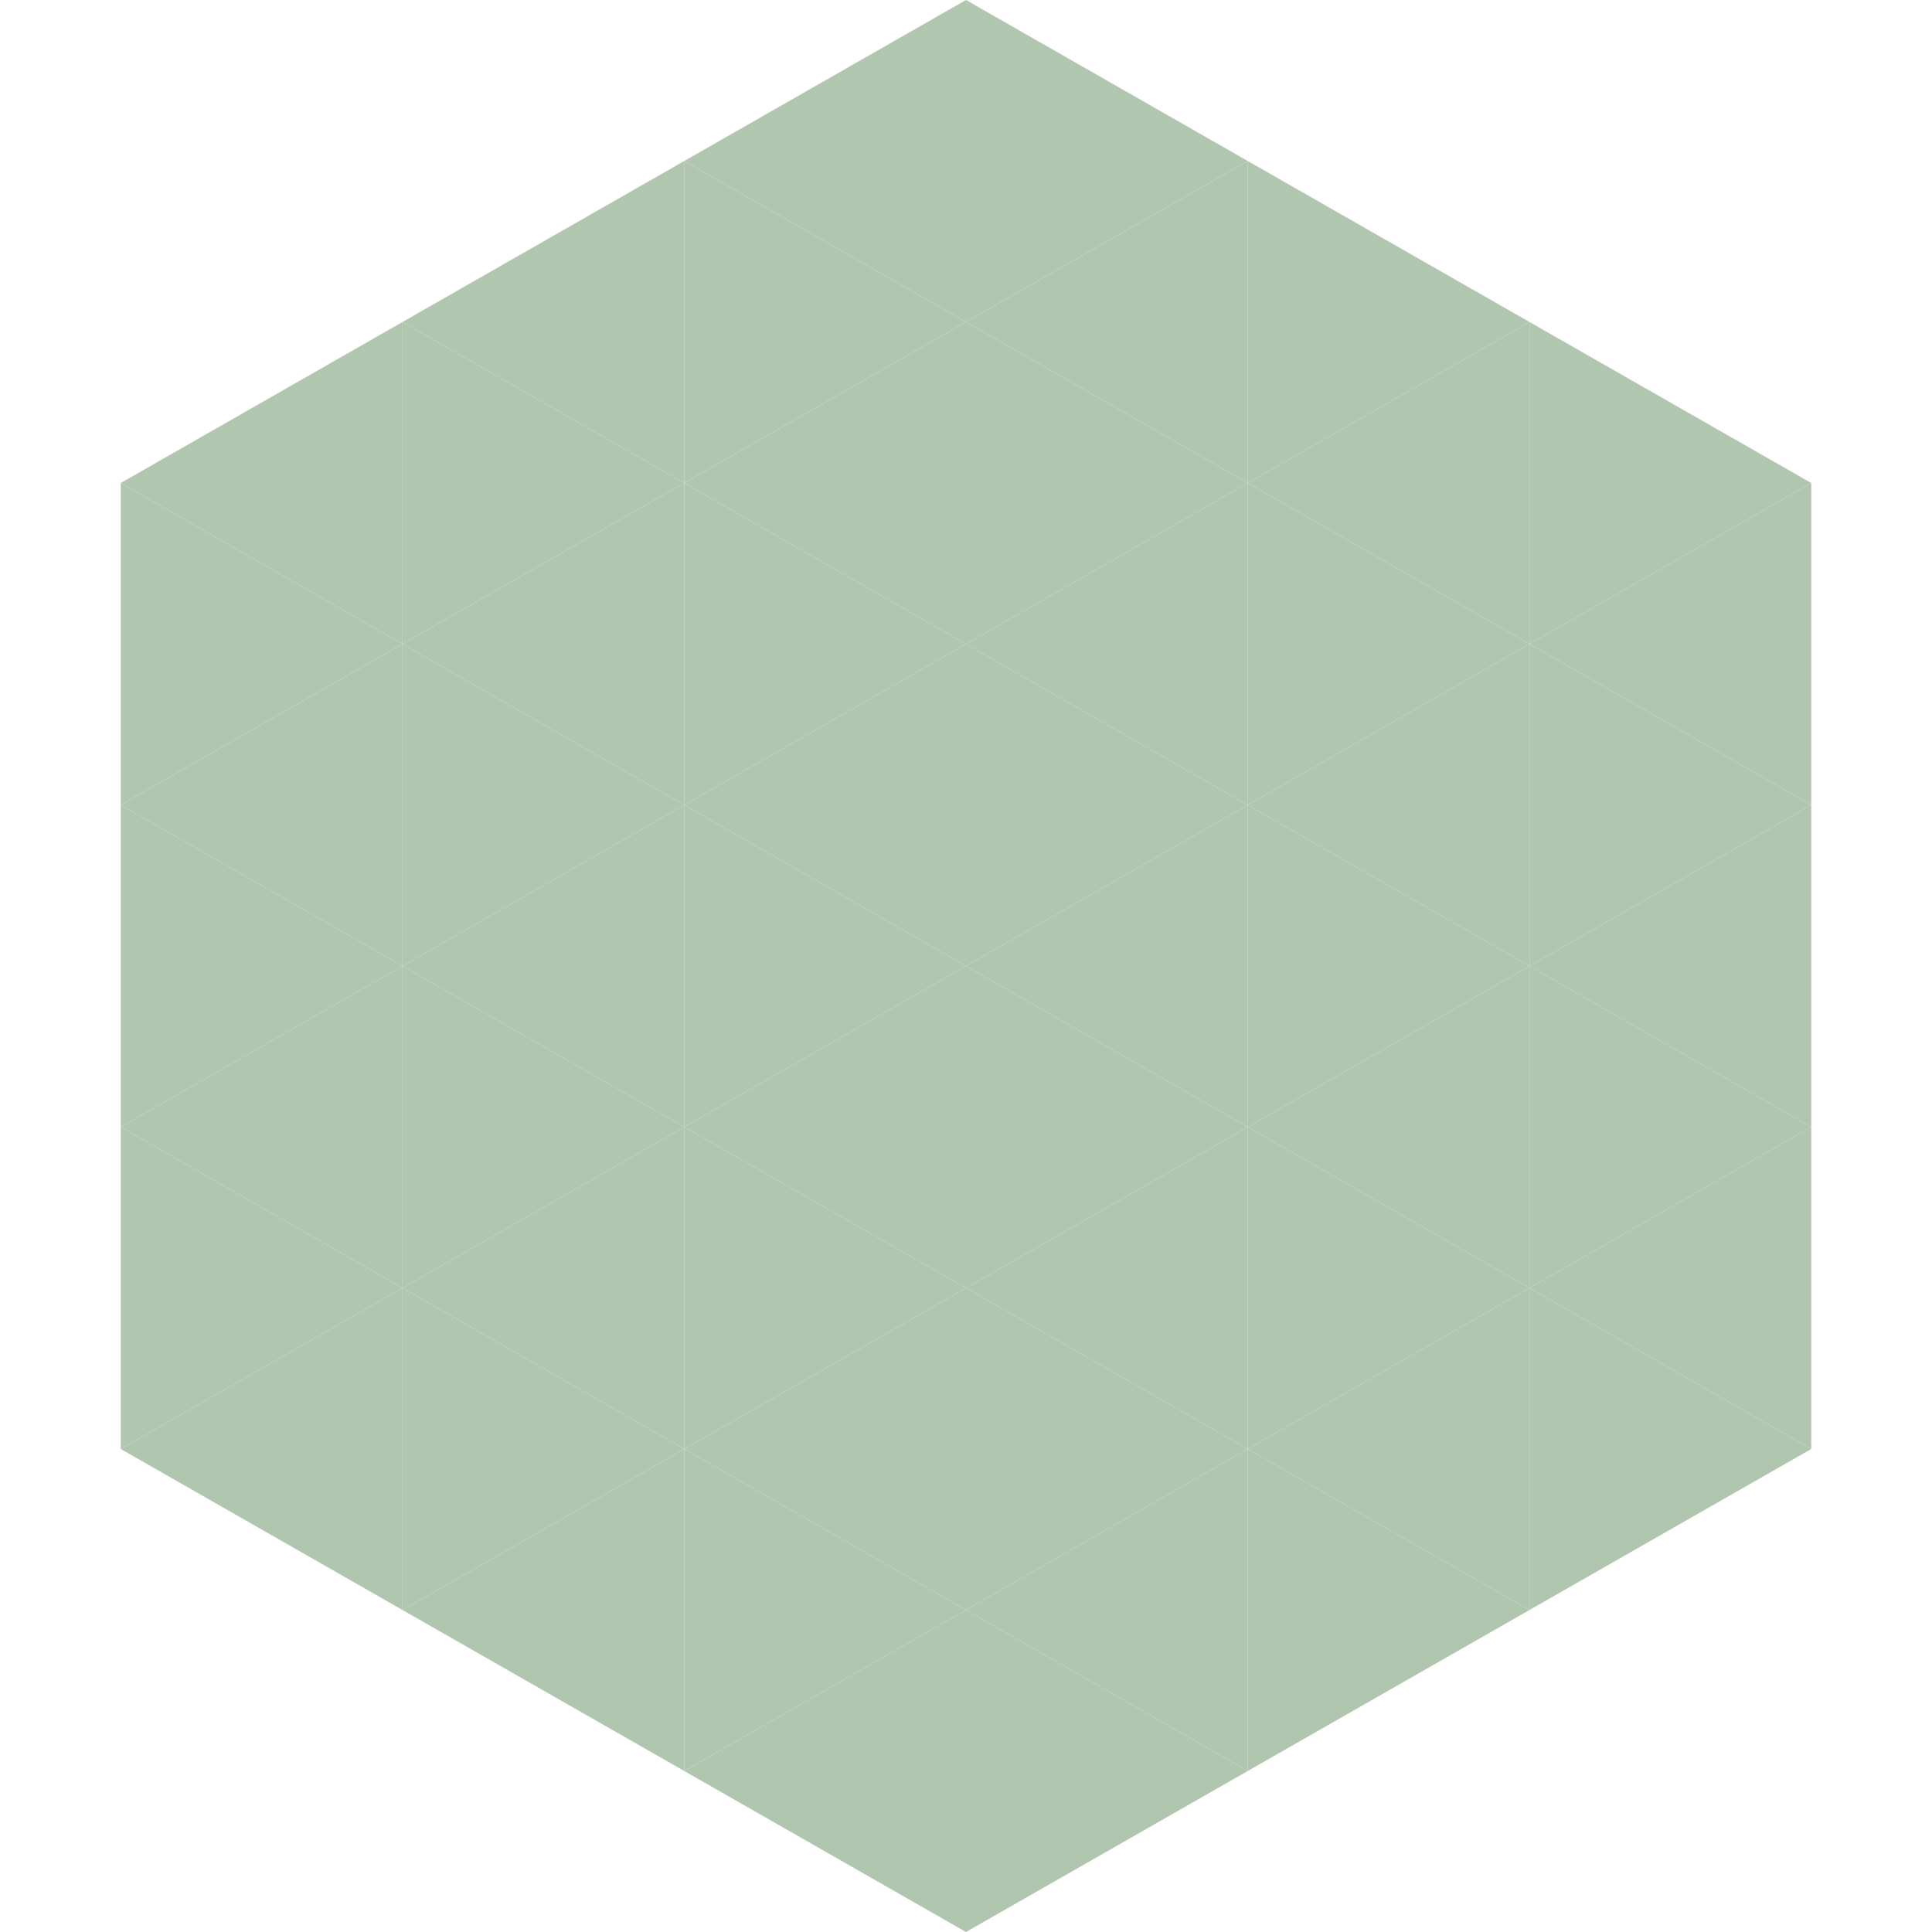 <?xml version="1.0"?>
<!-- Generated by SVGo -->
<svg width="240" height="240"
     xmlns="http://www.w3.org/2000/svg"
     xmlns:xlink="http://www.w3.org/1999/xlink">
<polygon points="50,40 15,60 50,80" style="fill:rgb(177,198,174)" />
<polygon points="190,40 225,60 190,80" style="fill:rgb(177,198,174)" />
<polygon points="15,60 50,80 15,100" style="fill:rgb(177,198,174)" />
<polygon points="225,60 190,80 225,100" style="fill:rgb(177,198,174)" />
<polygon points="50,80 15,100 50,120" style="fill:rgb(177,198,174)" />
<polygon points="190,80 225,100 190,120" style="fill:rgb(177,198,174)" />
<polygon points="15,100 50,120 15,140" style="fill:rgb(177,198,174)" />
<polygon points="225,100 190,120 225,140" style="fill:rgb(177,198,174)" />
<polygon points="50,120 15,140 50,160" style="fill:rgb(177,198,174)" />
<polygon points="190,120 225,140 190,160" style="fill:rgb(177,198,174)" />
<polygon points="15,140 50,160 15,180" style="fill:rgb(177,198,174)" />
<polygon points="225,140 190,160 225,180" style="fill:rgb(177,198,174)" />
<polygon points="50,160 15,180 50,200" style="fill:rgb(177,198,174)" />
<polygon points="190,160 225,180 190,200" style="fill:rgb(177,198,174)" />
<polygon points="15,180 50,200 15,220" style="fill:rgb(255,255,255); fill-opacity:0" />
<polygon points="225,180 190,200 225,220" style="fill:rgb(255,255,255); fill-opacity:0" />
<polygon points="50,0 85,20 50,40" style="fill:rgb(255,255,255); fill-opacity:0" />
<polygon points="190,0 155,20 190,40" style="fill:rgb(255,255,255); fill-opacity:0" />
<polygon points="85,20 50,40 85,60" style="fill:rgb(177,198,174)" />
<polygon points="155,20 190,40 155,60" style="fill:rgb(177,198,174)" />
<polygon points="50,40 85,60 50,80" style="fill:rgb(177,198,174)" />
<polygon points="190,40 155,60 190,80" style="fill:rgb(177,198,174)" />
<polygon points="85,60 50,80 85,100" style="fill:rgb(177,198,174)" />
<polygon points="155,60 190,80 155,100" style="fill:rgb(177,198,174)" />
<polygon points="50,80 85,100 50,120" style="fill:rgb(177,198,174)" />
<polygon points="190,80 155,100 190,120" style="fill:rgb(177,198,174)" />
<polygon points="85,100 50,120 85,140" style="fill:rgb(177,198,174)" />
<polygon points="155,100 190,120 155,140" style="fill:rgb(177,198,174)" />
<polygon points="50,120 85,140 50,160" style="fill:rgb(177,198,174)" />
<polygon points="190,120 155,140 190,160" style="fill:rgb(177,198,174)" />
<polygon points="85,140 50,160 85,180" style="fill:rgb(177,198,174)" />
<polygon points="155,140 190,160 155,180" style="fill:rgb(177,198,174)" />
<polygon points="50,160 85,180 50,200" style="fill:rgb(177,198,174)" />
<polygon points="190,160 155,180 190,200" style="fill:rgb(177,198,174)" />
<polygon points="85,180 50,200 85,220" style="fill:rgb(177,198,174)" />
<polygon points="155,180 190,200 155,220" style="fill:rgb(177,198,174)" />
<polygon points="120,0 85,20 120,40" style="fill:rgb(177,198,174)" />
<polygon points="120,0 155,20 120,40" style="fill:rgb(177,198,174)" />
<polygon points="85,20 120,40 85,60" style="fill:rgb(177,198,174)" />
<polygon points="155,20 120,40 155,60" style="fill:rgb(177,198,174)" />
<polygon points="120,40 85,60 120,80" style="fill:rgb(177,198,174)" />
<polygon points="120,40 155,60 120,80" style="fill:rgb(177,198,174)" />
<polygon points="85,60 120,80 85,100" style="fill:rgb(177,198,174)" />
<polygon points="155,60 120,80 155,100" style="fill:rgb(177,198,174)" />
<polygon points="120,80 85,100 120,120" style="fill:rgb(177,198,174)" />
<polygon points="120,80 155,100 120,120" style="fill:rgb(177,198,174)" />
<polygon points="85,100 120,120 85,140" style="fill:rgb(177,198,174)" />
<polygon points="155,100 120,120 155,140" style="fill:rgb(177,198,174)" />
<polygon points="120,120 85,140 120,160" style="fill:rgb(177,198,174)" />
<polygon points="120,120 155,140 120,160" style="fill:rgb(177,198,174)" />
<polygon points="85,140 120,160 85,180" style="fill:rgb(177,198,174)" />
<polygon points="155,140 120,160 155,180" style="fill:rgb(177,198,174)" />
<polygon points="120,160 85,180 120,200" style="fill:rgb(177,198,174)" />
<polygon points="120,160 155,180 120,200" style="fill:rgb(177,198,174)" />
<polygon points="85,180 120,200 85,220" style="fill:rgb(177,198,174)" />
<polygon points="155,180 120,200 155,220" style="fill:rgb(177,198,174)" />
<polygon points="120,200 85,220 120,240" style="fill:rgb(177,198,174)" />
<polygon points="120,200 155,220 120,240" style="fill:rgb(177,198,174)" />
<polygon points="85,220 120,240 85,260" style="fill:rgb(255,255,255); fill-opacity:0" />
<polygon points="155,220 120,240 155,260" style="fill:rgb(255,255,255); fill-opacity:0" />
</svg>
